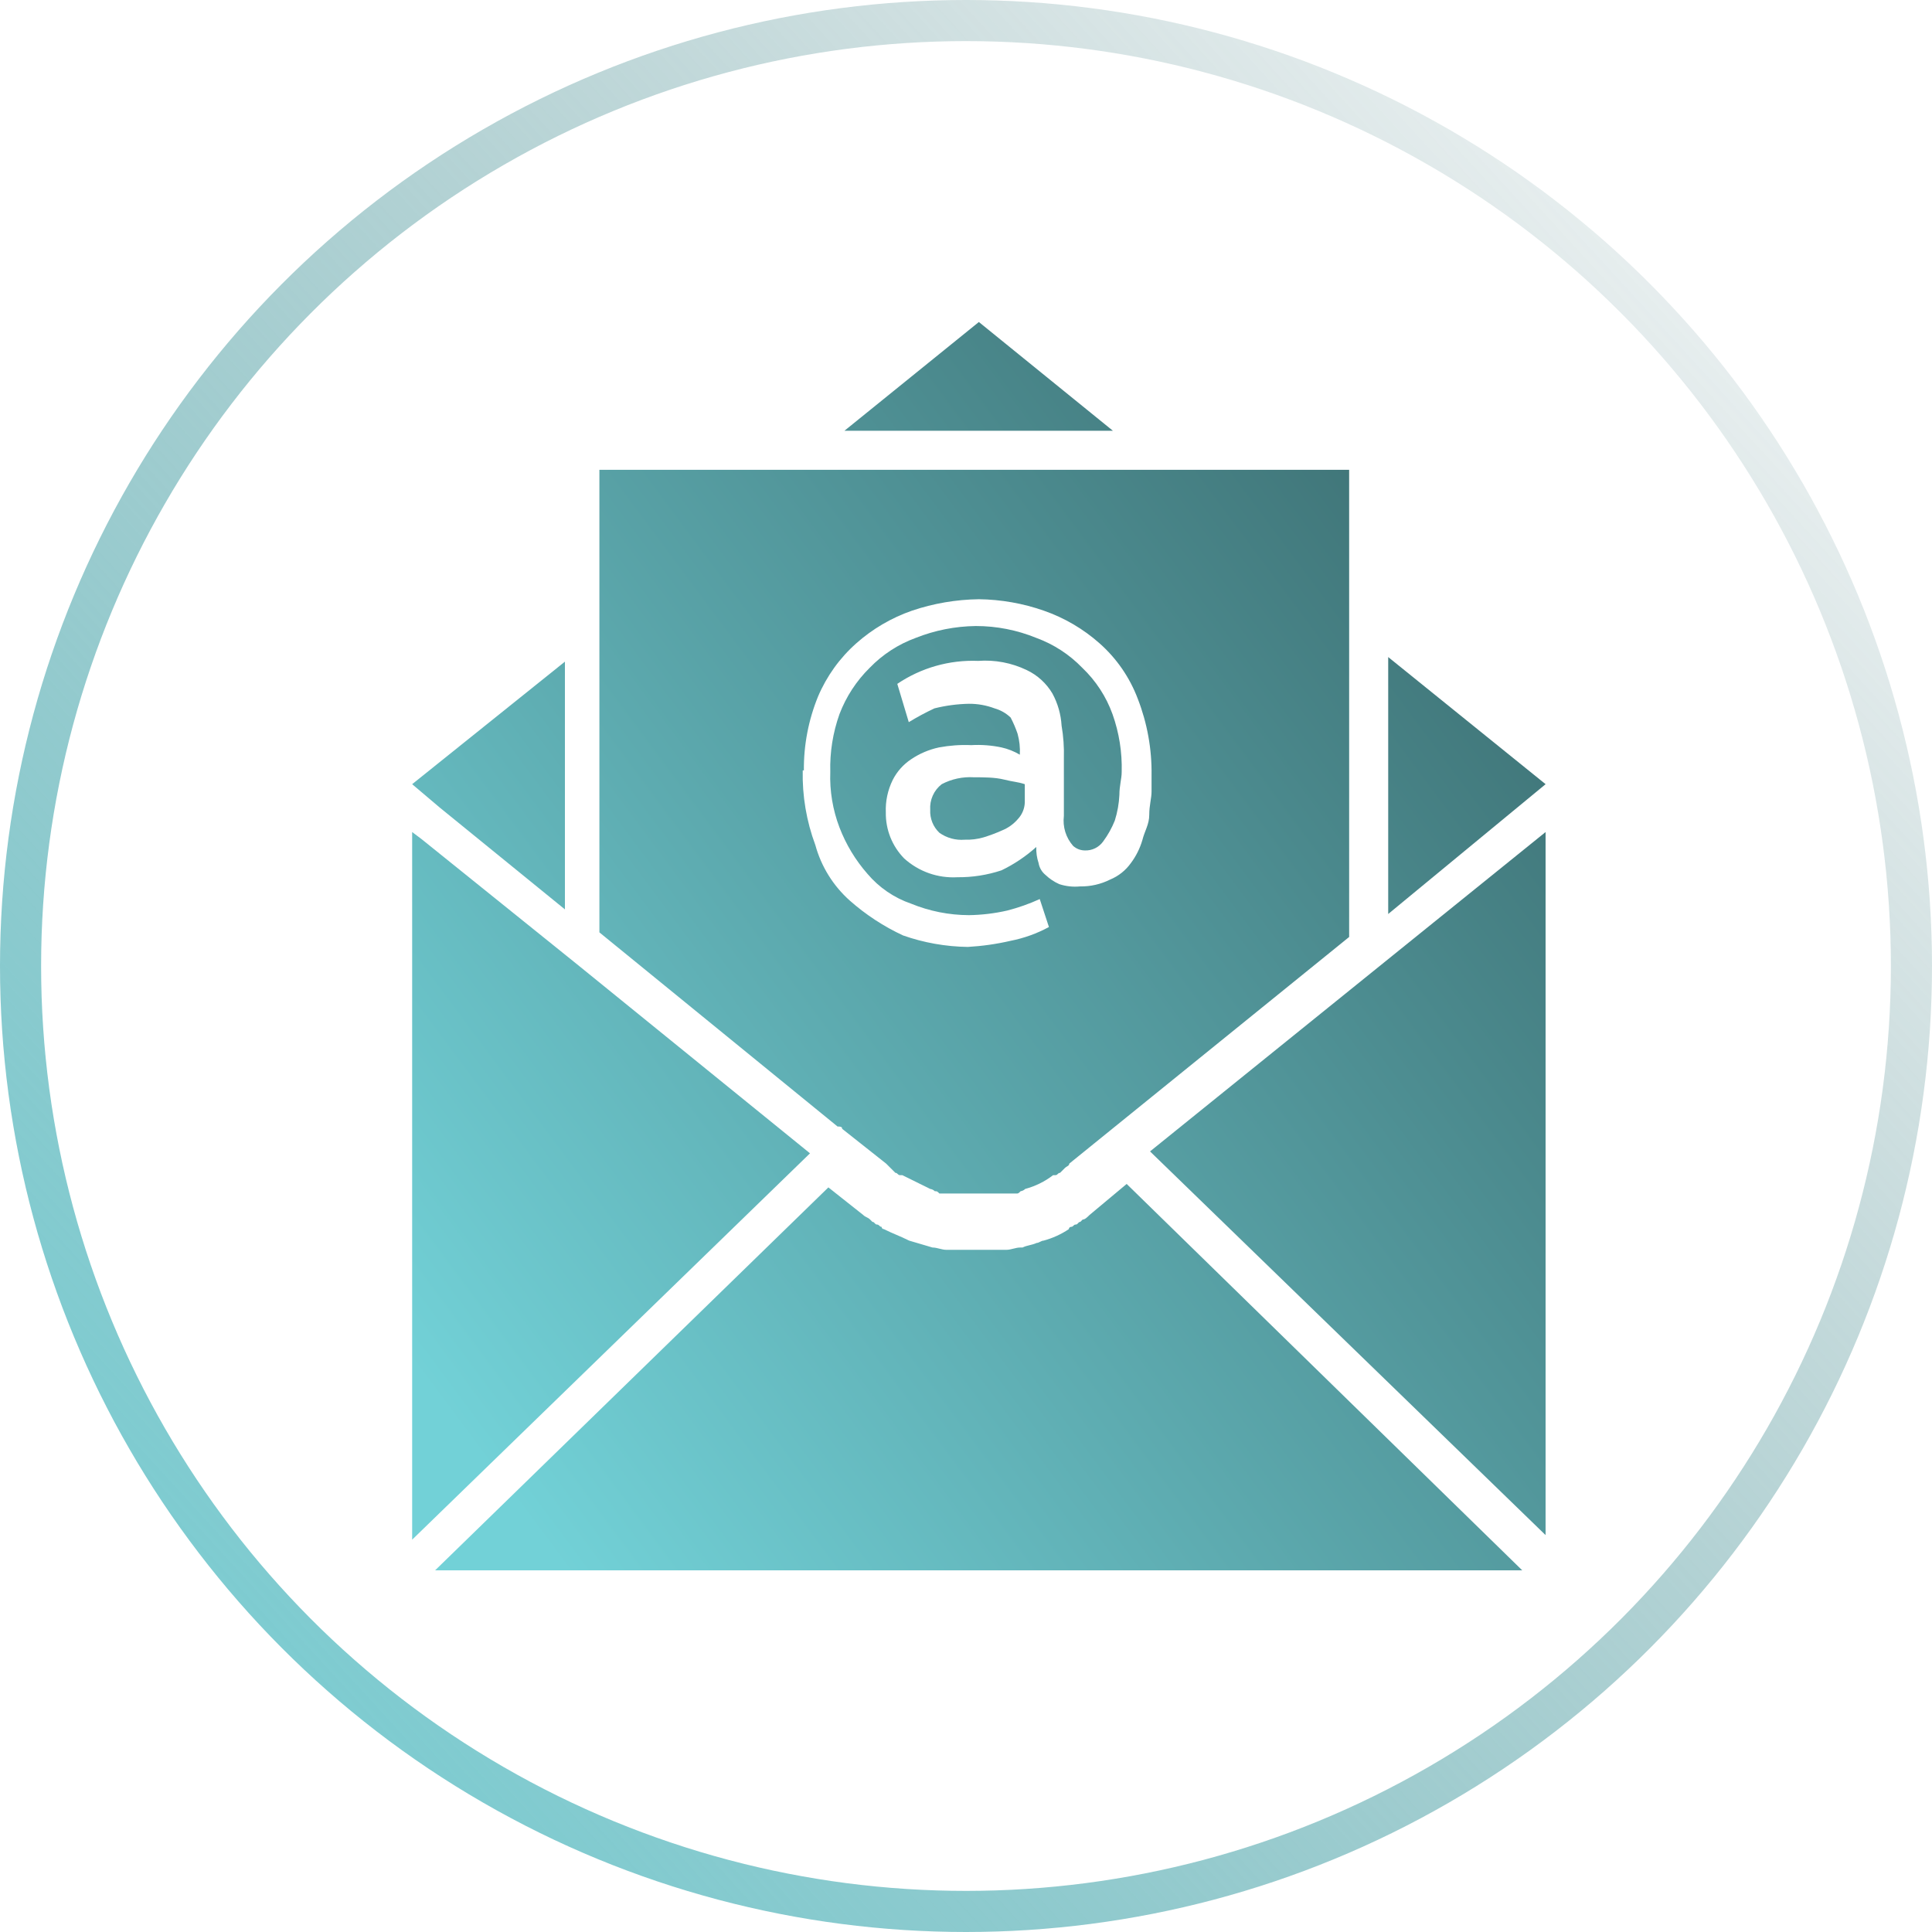 <svg width="94" height="94" viewBox="0 0 94 94" fill="none" xmlns="http://www.w3.org/2000/svg">
<circle cx="47" cy="47" r="46" stroke="url(#paint0_linear_122_3982)" stroke-width="2"/>
<path d="M40.975 54.922L43.117 56.617L43.564 57.064C43.676 57.064 43.676 57.176 43.788 57.176H43.9L45.26 57.847C45.344 57.858 45.423 57.898 45.483 57.958C45.595 57.958 45.595 57.958 45.707 58.07H49.433C49.545 58.07 49.545 58.07 49.657 57.958C49.741 57.947 49.82 57.907 49.88 57.847C50.373 57.715 50.836 57.487 51.24 57.176H51.352C51.464 57.176 51.464 57.064 51.575 57.064L51.799 56.84C51.911 56.729 52.023 56.729 52.023 56.617L65.642 45.588V22.858H29.163V45.364L40.751 54.81C40.863 54.81 40.975 54.81 40.975 54.922ZM39.112 37.483C39.101 36.251 39.336 35.029 39.801 33.888C40.222 32.897 40.858 32.012 41.664 31.298C42.452 30.599 43.37 30.061 44.365 29.714C45.416 29.358 46.517 29.17 47.626 29.155C48.705 29.168 49.775 29.357 50.793 29.714C51.788 30.061 52.706 30.599 53.495 31.298C54.327 32.033 54.966 32.96 55.358 33.999C55.819 35.186 56.047 36.452 56.028 37.725V38.508C56.028 38.843 55.916 39.179 55.916 39.644C55.916 40.11 55.693 40.427 55.581 40.874C55.463 41.277 55.274 41.656 55.022 41.992C54.769 42.348 54.42 42.626 54.016 42.793C53.56 43.022 53.055 43.137 52.544 43.128C52.205 43.161 51.862 43.123 51.538 43.017C51.291 42.907 51.064 42.756 50.868 42.569C50.69 42.424 50.57 42.219 50.532 41.992C50.448 41.74 50.41 41.475 50.42 41.209C49.912 41.666 49.341 42.049 48.725 42.346C48.034 42.575 47.31 42.688 46.583 42.681C46.112 42.708 45.641 42.641 45.196 42.485C44.752 42.328 44.343 42.084 43.993 41.768C43.704 41.473 43.476 41.124 43.322 40.74C43.169 40.356 43.093 39.946 43.099 39.533C43.076 38.985 43.192 38.441 43.434 37.949C43.64 37.542 43.948 37.196 44.328 36.943C44.74 36.664 45.202 36.468 45.688 36.365C46.204 36.269 46.729 36.231 47.253 36.254C47.747 36.226 48.242 36.263 48.725 36.365C49.04 36.435 49.342 36.555 49.619 36.719C49.639 36.374 49.601 36.028 49.508 35.695C49.416 35.425 49.304 35.164 49.172 34.912C48.952 34.701 48.683 34.548 48.39 34.465C47.991 34.315 47.568 34.239 47.141 34.242C46.576 34.253 46.014 34.328 45.465 34.465C45.036 34.665 44.62 34.889 44.216 35.136L43.657 33.273C44.815 32.491 46.193 32.099 47.589 32.155C48.403 32.094 49.219 32.248 49.955 32.602C50.475 32.848 50.909 33.244 51.203 33.739C51.465 34.221 51.618 34.755 51.65 35.303C51.74 35.826 51.777 36.357 51.762 36.887V39.7C51.73 39.96 51.753 40.224 51.83 40.475C51.907 40.725 52.036 40.956 52.209 41.154C52.362 41.293 52.561 41.373 52.768 41.377C52.946 41.387 53.123 41.35 53.282 41.272C53.442 41.194 53.579 41.076 53.681 40.93C53.909 40.62 54.097 40.282 54.24 39.924C54.368 39.519 54.443 39.1 54.463 38.676C54.463 38.228 54.575 37.893 54.575 37.558C54.601 36.6 54.45 35.647 54.128 34.745C53.819 33.889 53.315 33.117 52.656 32.49C52.03 31.843 51.266 31.346 50.42 31.037C49.486 30.655 48.486 30.458 47.477 30.459C46.475 30.471 45.483 30.667 44.552 31.037C43.706 31.346 42.942 31.843 42.316 32.49C41.669 33.127 41.167 33.896 40.844 34.745C40.523 35.647 40.371 36.6 40.397 37.558C40.363 38.479 40.515 39.398 40.844 40.259C41.16 41.085 41.621 41.849 42.204 42.514C42.768 43.181 43.502 43.684 44.328 43.967C45.221 44.333 46.176 44.523 47.141 44.526C47.769 44.517 48.393 44.442 49.005 44.302C49.548 44.163 50.078 43.976 50.588 43.743L51.035 45.103C50.452 45.42 49.824 45.646 49.172 45.774C48.486 45.933 47.788 46.032 47.086 46.072C46.013 46.057 44.949 45.869 43.937 45.513C42.996 45.076 42.124 44.505 41.347 43.818C40.539 43.099 39.956 42.16 39.67 41.116C39.238 39.955 39.029 38.722 39.056 37.483H39.112Z" fill="url(#paint1_linear_122_3982)"/>
<path d="M27.486 44.246V32.192L20.053 38.154L21.394 39.29L27.486 44.246Z" fill="url(#paint2_linear_122_3982)"/>
<path d="M47.383 37.818C46.841 37.785 46.299 37.901 45.818 38.154C45.63 38.3 45.48 38.49 45.383 38.708C45.285 38.926 45.243 39.164 45.259 39.402C45.248 39.61 45.283 39.817 45.36 40.01C45.437 40.203 45.556 40.377 45.707 40.52C46.064 40.773 46.5 40.892 46.936 40.855C47.245 40.866 47.553 40.828 47.849 40.743C48.154 40.65 48.453 40.538 48.743 40.408C49.046 40.288 49.314 40.096 49.526 39.849C49.73 39.631 49.849 39.347 49.861 39.048V38.154C49.526 38.042 49.302 38.042 48.855 37.93C48.408 37.818 47.849 37.818 47.383 37.818Z" fill="url(#paint3_linear_122_3982)"/>
<path d="M47.626 15.667L41.086 20.958H54.147L47.626 15.667Z" fill="url(#paint4_linear_122_3982)"/>
<path d="M67.542 31.969V44.47L75.2 38.154L67.542 31.969Z" fill="url(#paint5_linear_122_3982)"/>
<path d="M53.01 59.114C52.898 59.225 52.786 59.337 52.675 59.337L52.563 59.449C52.451 59.449 52.451 59.579 52.339 59.579C52.227 59.579 52.227 59.691 52.116 59.691C52.101 59.691 52.087 59.694 52.073 59.7C52.059 59.705 52.047 59.713 52.037 59.724C52.026 59.734 52.018 59.746 52.012 59.76C52.007 59.774 52.004 59.788 52.004 59.803C51.627 60.055 51.212 60.244 50.774 60.362C50.663 60.362 50.551 60.474 50.439 60.474C50.197 60.585 49.973 60.585 49.75 60.697H49.638C49.414 60.697 49.191 60.809 48.967 60.809H46.042C45.819 60.809 45.595 60.697 45.371 60.697L44.235 60.362C43.788 60.138 43.452 60.026 43.005 59.803C42.976 59.803 42.947 59.791 42.926 59.77C42.905 59.749 42.894 59.721 42.894 59.691C42.782 59.691 42.782 59.579 42.67 59.579C42.558 59.579 42.558 59.449 42.446 59.449L42.335 59.337C42.223 59.225 42.111 59.225 41.999 59.114L40.304 57.772L21.17 76.403H74.063L54.817 57.604L53.01 59.114Z" fill="url(#paint6_linear_122_3982)"/>
<path d="M28.045 46.892L20.5 40.818L20.053 40.483V74.912L39.41 56.114L28.045 46.892Z" fill="url(#paint7_linear_122_3982)"/>
<path d="M55.954 56.021L75.199 74.689V40.483L55.954 56.021Z" fill="url(#paint8_linear_122_3982)"/>
<defs>
<linearGradient id="paint0_linear_122_3982" x1="94" y1="3.974" x2="1.13911e-06" y2="90.026" gradientUnits="userSpaceOnUse">
<stop stop-color="#3C6E71" stop-opacity="0"/>
<stop offset="1" stop-color="#72D1D7"/>
</linearGradient>
<linearGradient id="paint1_linear_122_3982" x1="75.2" y1="25.509" x2="20.053" y2="66.56" gradientUnits="userSpaceOnUse">
<stop stop-color="#3C6E71"/>
<stop offset="1" stop-color="#72D1D7"/>
</linearGradient>
<linearGradient id="paint2_linear_122_3982" x1="75.2" y1="25.509" x2="20.053" y2="66.56" gradientUnits="userSpaceOnUse">
<stop stop-color="#3C6E71"/>
<stop offset="1" stop-color="#72D1D7"/>
</linearGradient>
<linearGradient id="paint3_linear_122_3982" x1="75.2" y1="25.509" x2="20.053" y2="66.56" gradientUnits="userSpaceOnUse">
<stop stop-color="#3C6E71"/>
<stop offset="1" stop-color="#72D1D7"/>
</linearGradient>
<linearGradient id="paint4_linear_122_3982" x1="75.2" y1="25.509" x2="20.053" y2="66.56" gradientUnits="userSpaceOnUse">
<stop stop-color="#3C6E71"/>
<stop offset="1" stop-color="#72D1D7"/>
</linearGradient>
<linearGradient id="paint5_linear_122_3982" x1="75.2" y1="25.509" x2="20.053" y2="66.56" gradientUnits="userSpaceOnUse">
<stop stop-color="#3C6E71"/>
<stop offset="1" stop-color="#72D1D7"/>
</linearGradient>
<linearGradient id="paint6_linear_122_3982" x1="75.2" y1="25.509" x2="20.053" y2="66.56" gradientUnits="userSpaceOnUse">
<stop stop-color="#3C6E71"/>
<stop offset="1" stop-color="#72D1D7"/>
</linearGradient>
<linearGradient id="paint7_linear_122_3982" x1="75.2" y1="25.509" x2="20.053" y2="66.56" gradientUnits="userSpaceOnUse">
<stop stop-color="#3C6E71"/>
<stop offset="1" stop-color="#72D1D7"/>
</linearGradient>
<linearGradient id="paint8_linear_122_3982" x1="75.2" y1="25.509" x2="20.053" y2="66.56" gradientUnits="userSpaceOnUse">
<stop stop-color="#3C6E71"/>
<stop offset="1" stop-color="#72D1D7"/>
</linearGradient>
</defs>
</svg>
